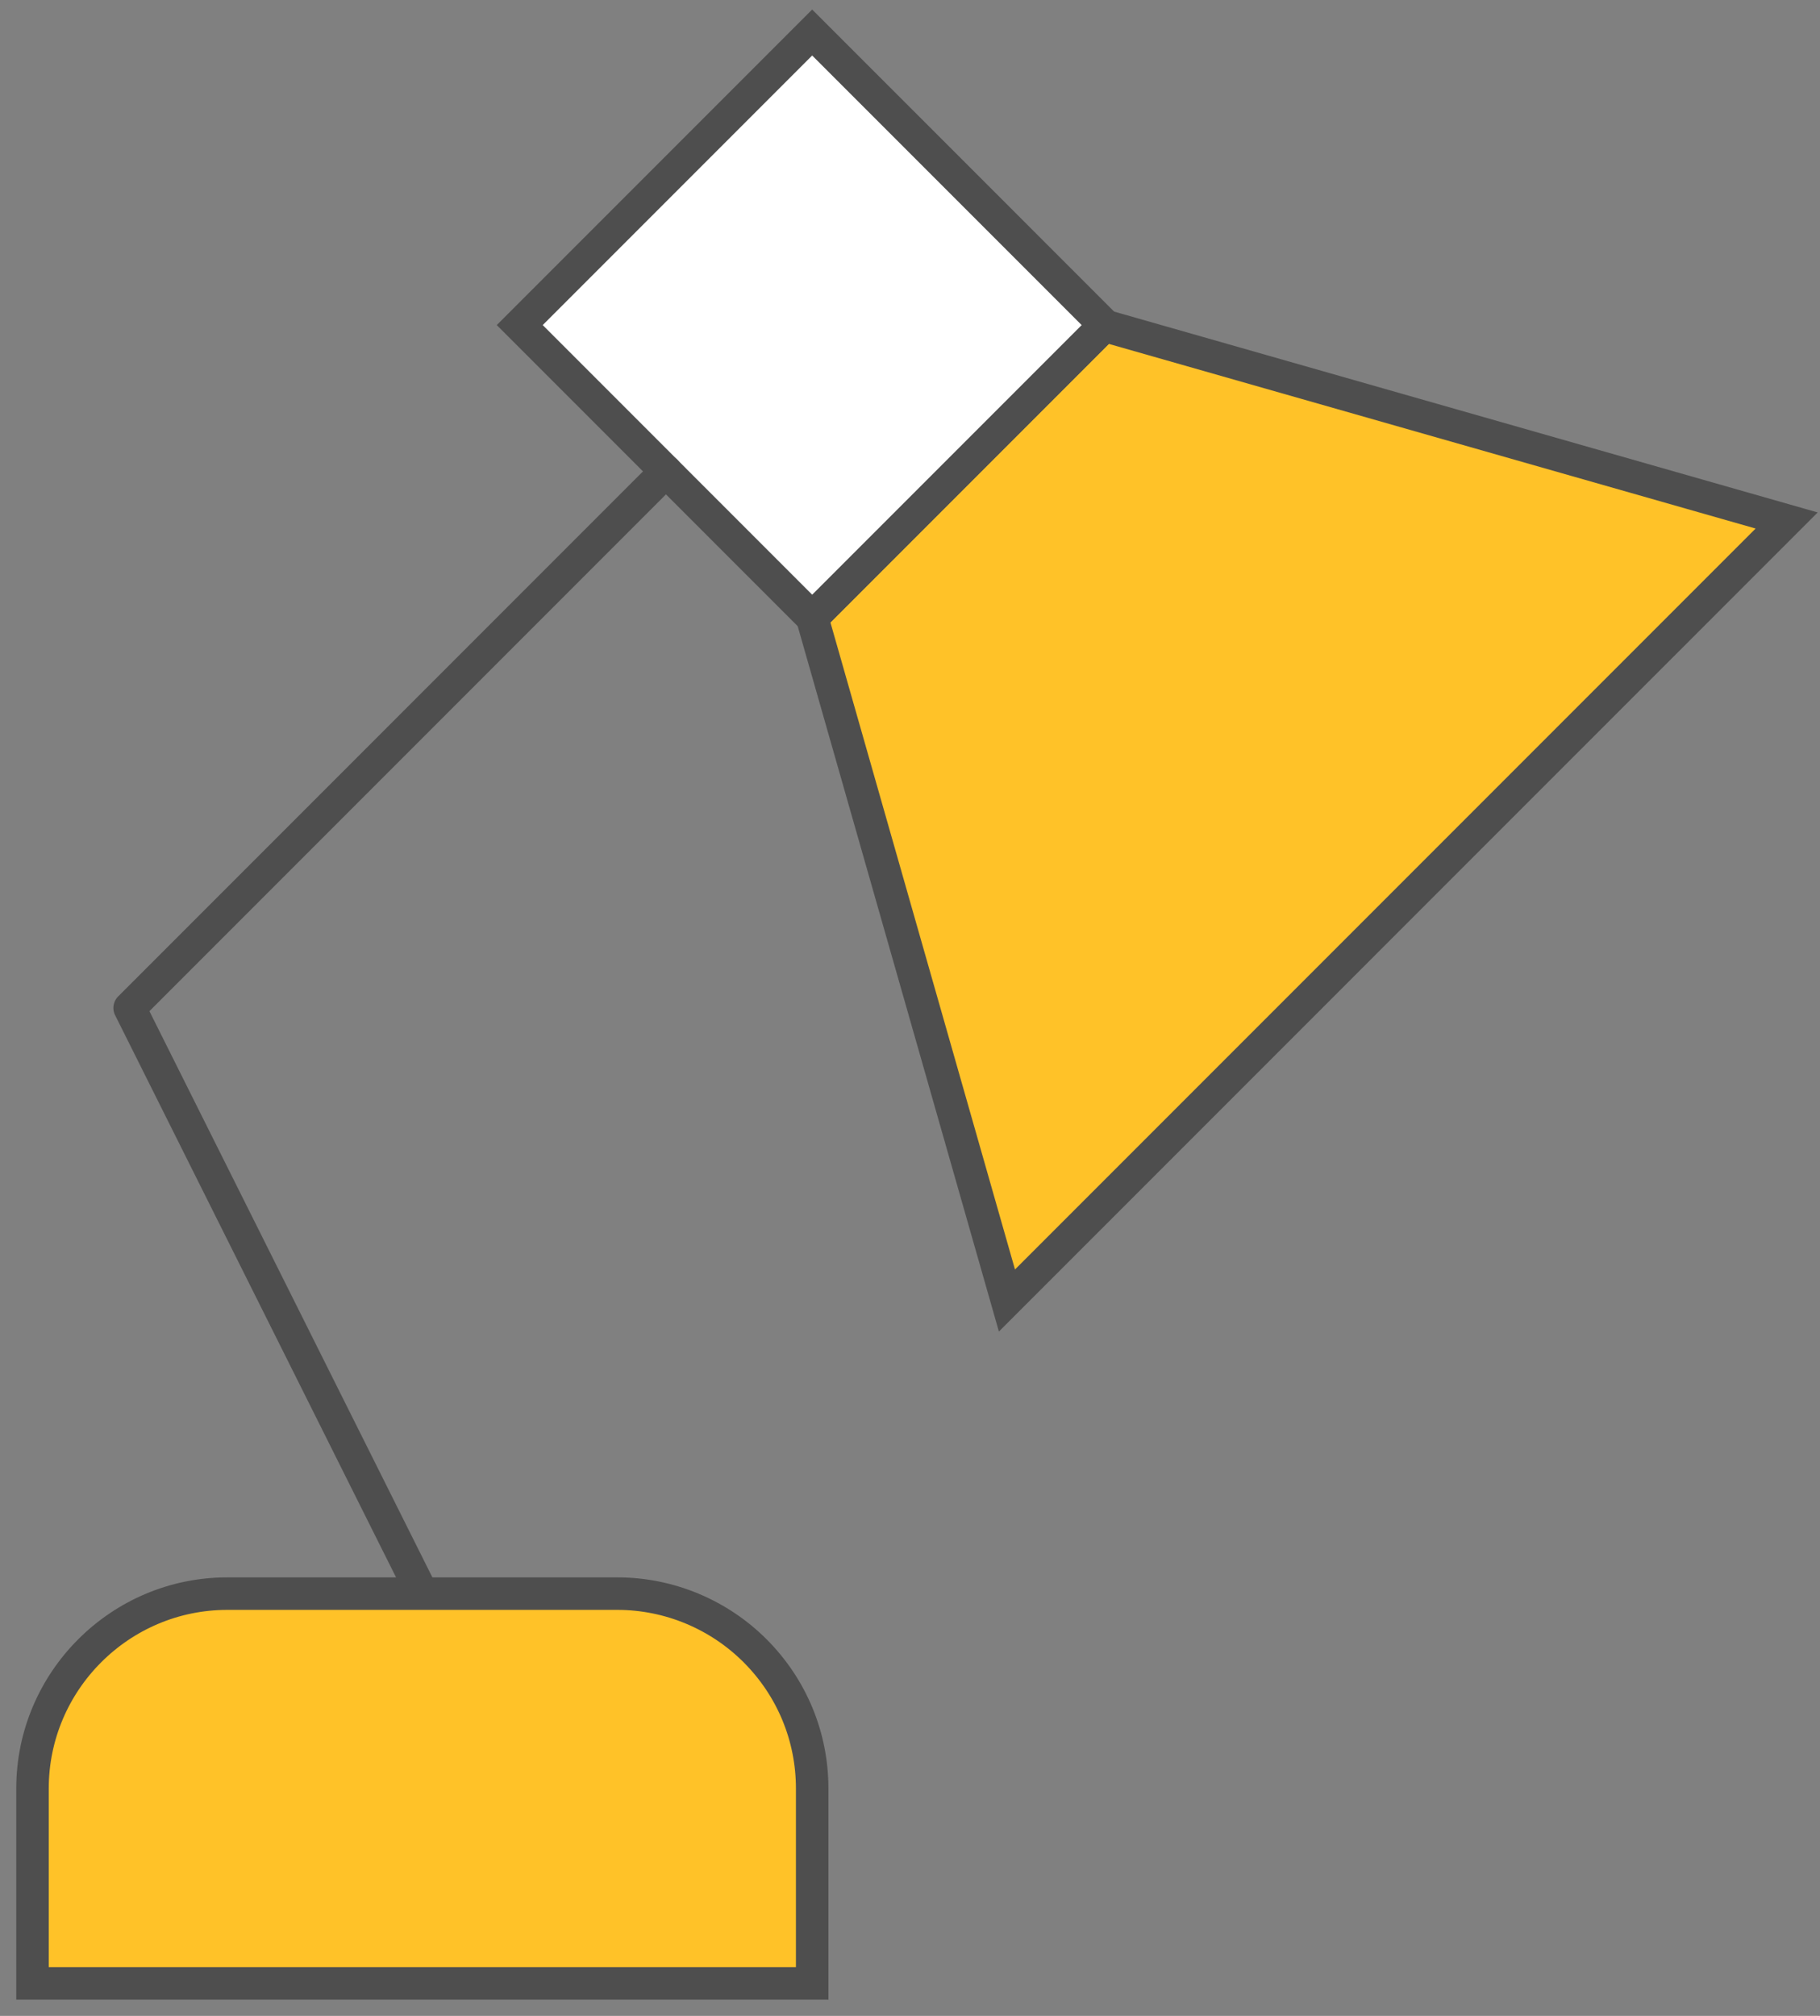 <svg width="56" height="62" viewBox="0 0 56 62" fill="none" xmlns="http://www.w3.org/2000/svg">
<rect x="0" y="0" width="56" height="62" fill="#808080" stroke="none"/>
<path d="M33.989 9.998L24.99 18.997L30.983 39.998L54.974 16.008L33.972 10.015L33.989 9.998Z" fill="#FFC228" stroke="#4E4E4E"/>
<path d="M33.989 9.998L24.99 18.997L15.992 9.998L24.99 1L33.989 9.998Z" fill="white" stroke="#4E4E4E"/>
<path d="M20.491 14.498L3.989 31L12.987 48.997" stroke="#4E4E4E" stroke-linecap="round" stroke-linejoin="round"/>
<path d="M1 61V55.007C1 51.706 3.693 49.013 6.993 49.013H18.997C20.59 49.013 22.117 49.654 23.233 50.77C24.366 51.903 24.99 53.414 24.99 55.007V61H1Z" fill="#FFC228" stroke="#4E4E4E"/>
</svg>

